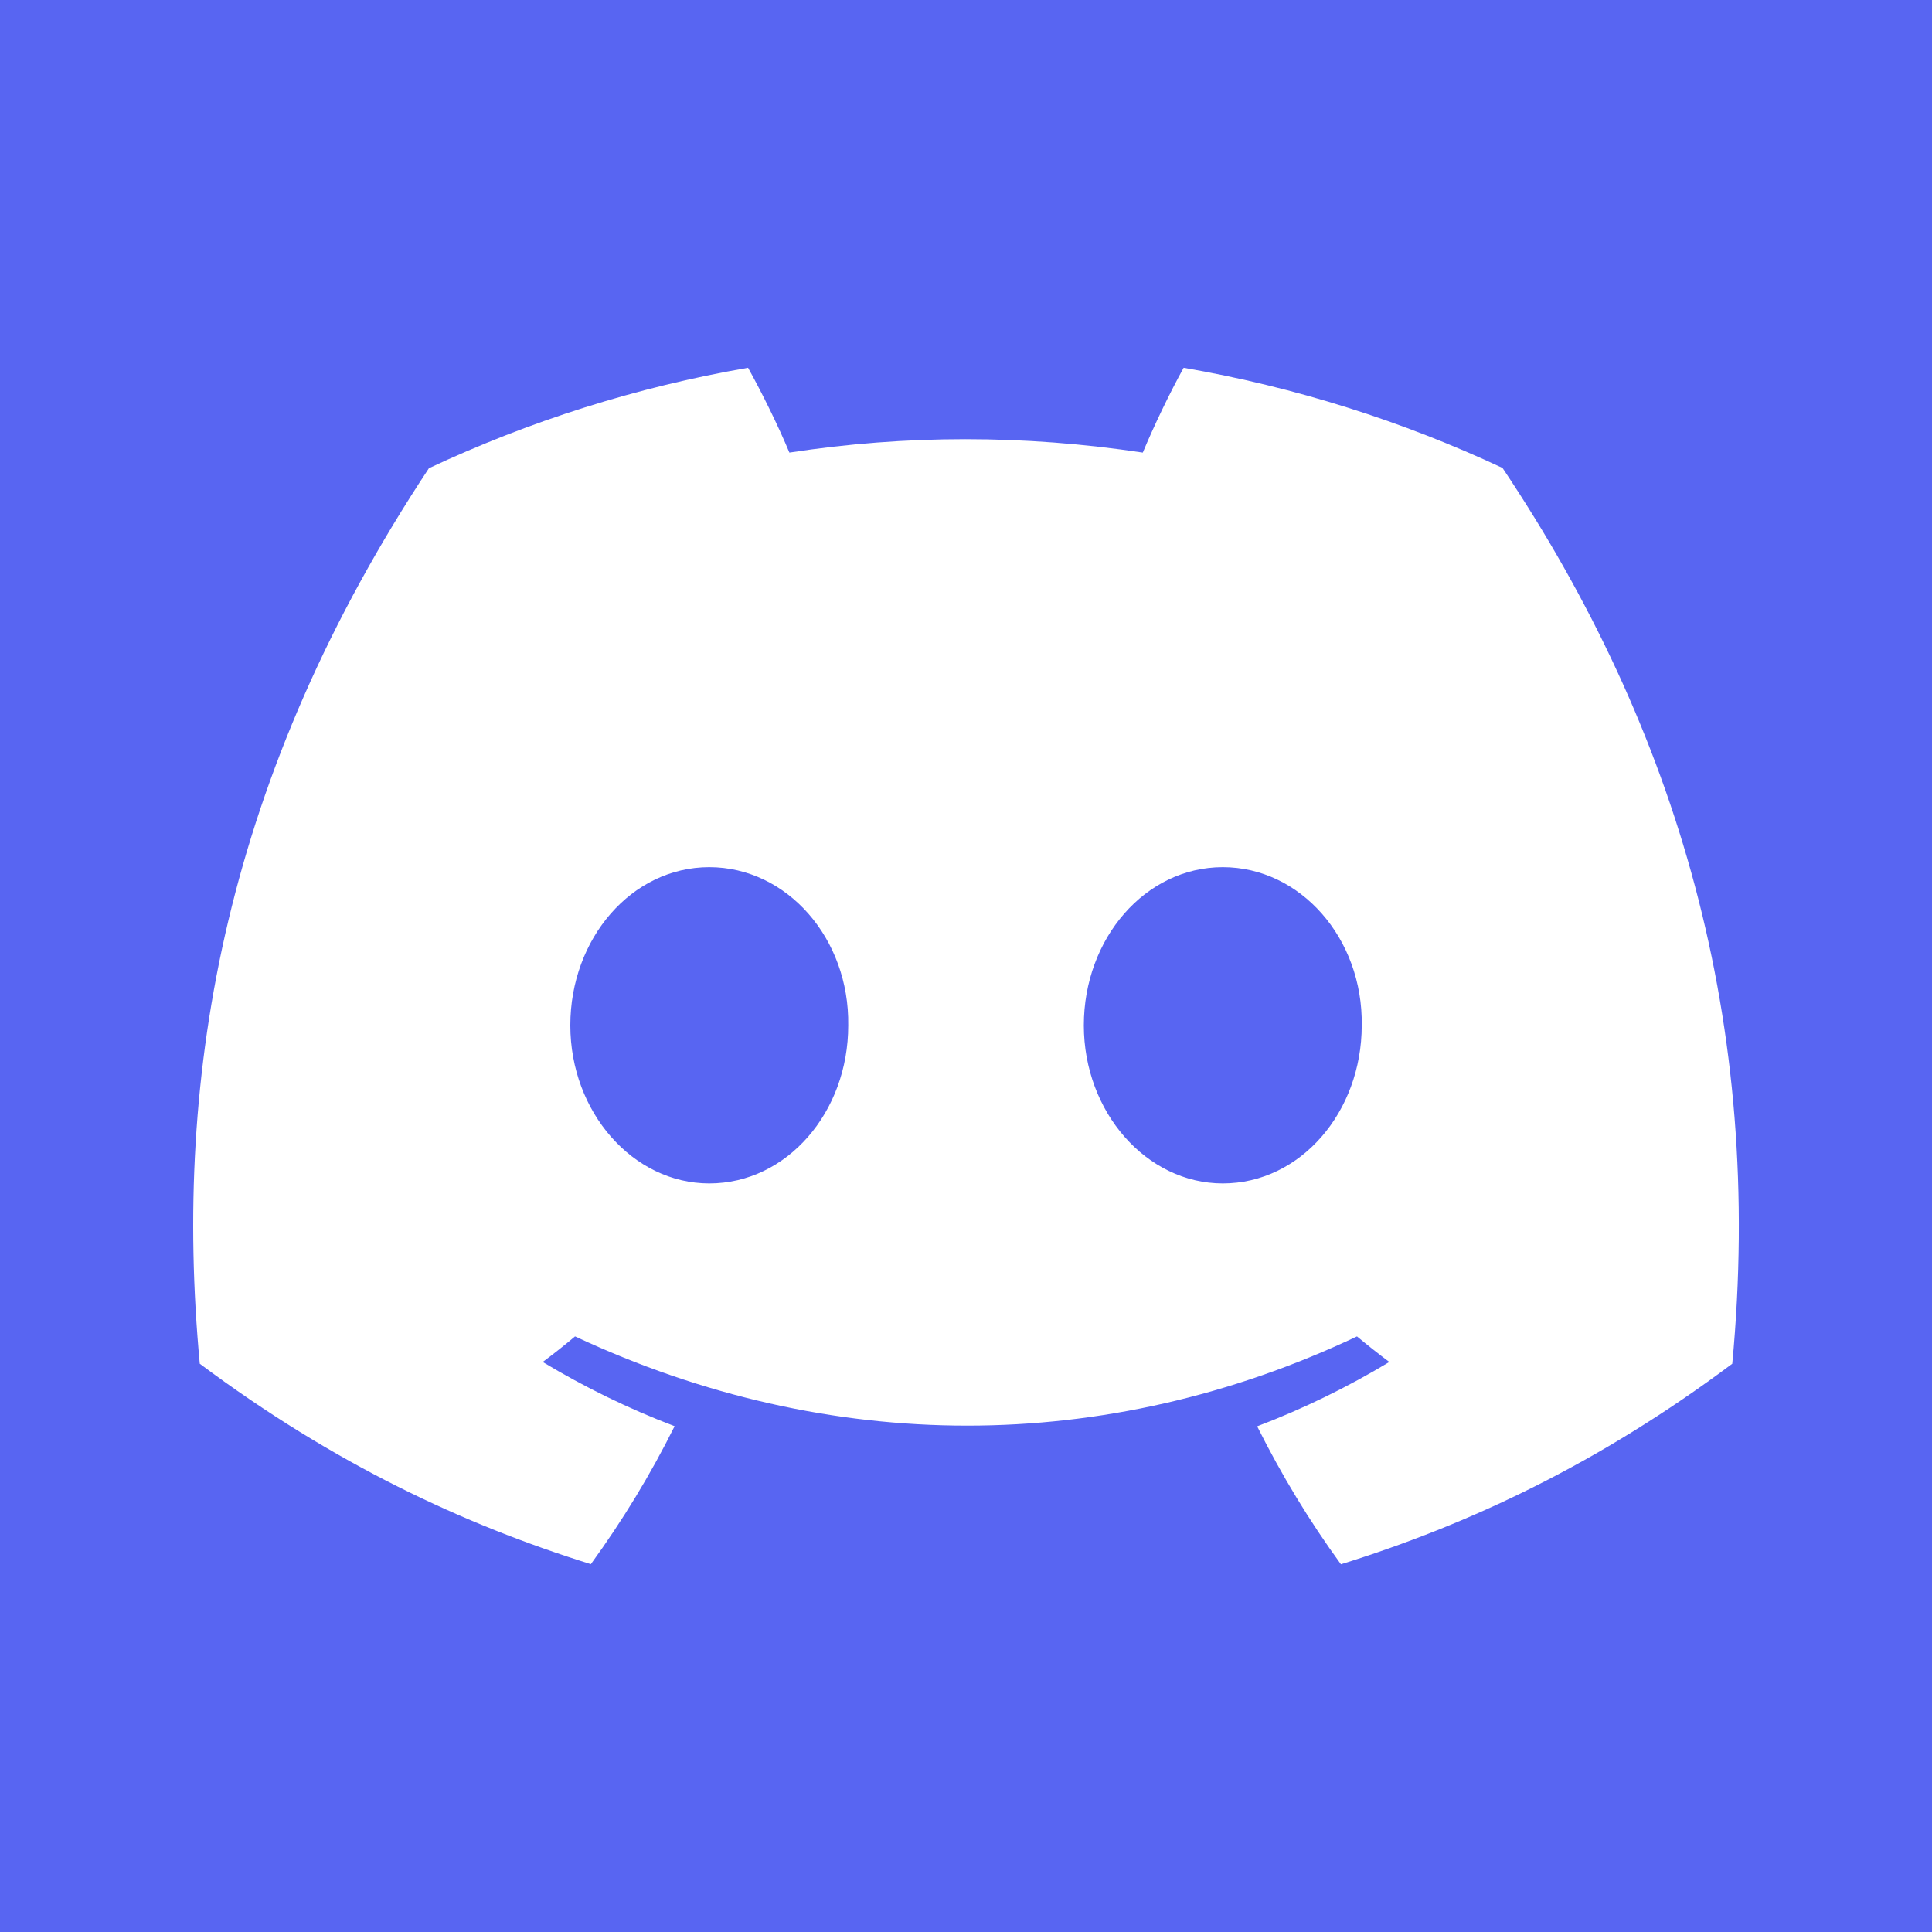 <?xml version="1.0" encoding="UTF-8" standalone="no"?>
<svg viewBox="0 0 512 512" version="1.1" xmlns="http://www.w3.org/2000/svg" vocab="https://schema.org/" typeof="ImageObject">
  <title xml:lang="en" property="name">Discord Icon</title>
  <desc xml:lang="en"></desc>
  <defs>
    <style type="text/css" media="all">
      #circle:target~g{mask:url(#circle-mask);}
      #rounded-square:target~g{mask:url(#rounded-square-mask);}
      #square:target~g{mask:url(#square-mask);}      
      #bg{fill:#5865f2;}
      #logo{fill:#fff;}
    </style>
    <mask id="circle-mask">
      <rect height="512" width="512" fill="#000" />
      <circle cx="256" cy="256" r="256" fill="#fff" />
    </mask>
    <mask id="rounded-square-mask">
      <rect height="512" width="512" fill="#000" />
      <rect height="512" width="512" fill="#fff" rx="64" ry="64" />
    </mask>
    <mask id="square-mask">
      <rect height="512" width="512" fill="#fff" />
    </mask>    
  </defs>
  <view id="circle" />
  <view id="rounded-square" />
  <view id="square" />
  <g>
    <rect id="bg" x="0" y="0" height="512" width="512"/>
    <path transform="translate(51.2 97.465)scale(5.615)" id="logo" d="M 61.796,4.729 C 57.074,2.52 52.024,0.914 46.746,0 46.097,1.172 45.34,2.749 44.818,4.003 39.206,3.159 33.646,3.159 28.138,4.003 27.616,2.749 26.841,1.172 26.187,0 20.903,0.914 15.848,2.526 11.126,4.741 1.601,19.134 -0.981,33.17 0.31,47.006 6.627,51.724 12.749,54.59 18.768,56.465 c 1.486,-2.045 2.812,-4.22 3.953,-6.511 -2.175,-0.826 -4.257,-1.846 -6.225,-3.03 0.522,-0.387 1.033,-0.791 1.526,-1.207 12.003,5.614 25.045,5.614 36.905,0 0.499,0.416 1.01,0.821 1.526,1.207 -1.974,1.19 -4.062,2.209 -6.237,3.036 1.142,2.285 2.462,4.466 3.953,6.511 6.025,-1.875 12.153,-4.741 18.47,-9.464 C 74.155,30.966 70.052,17.06 61.796,4.729 Z m -37.439,33.767 c -3.603,0 -6.558,-3.364 -6.558,-7.46 0,-4.096 2.892,-7.466 6.558,-7.466 3.667,0 6.621,3.364 6.558,7.466 0.006,4.096 -2.892,7.46 -6.558,7.46 z m 24.236,0 c -3.603,0 -6.558,-3.364 -6.558,-7.46 0,-4.096 2.892,-7.466 6.558,-7.466 3.666,0 6.621,3.364 6.558,7.466 0,4.096 -2.892,7.46 -6.558,7.46 z">
    <title></title>
    <desc><!-- Size: 72.950256 56.4706 --></desc>
  </path>
  </g>
</svg>
